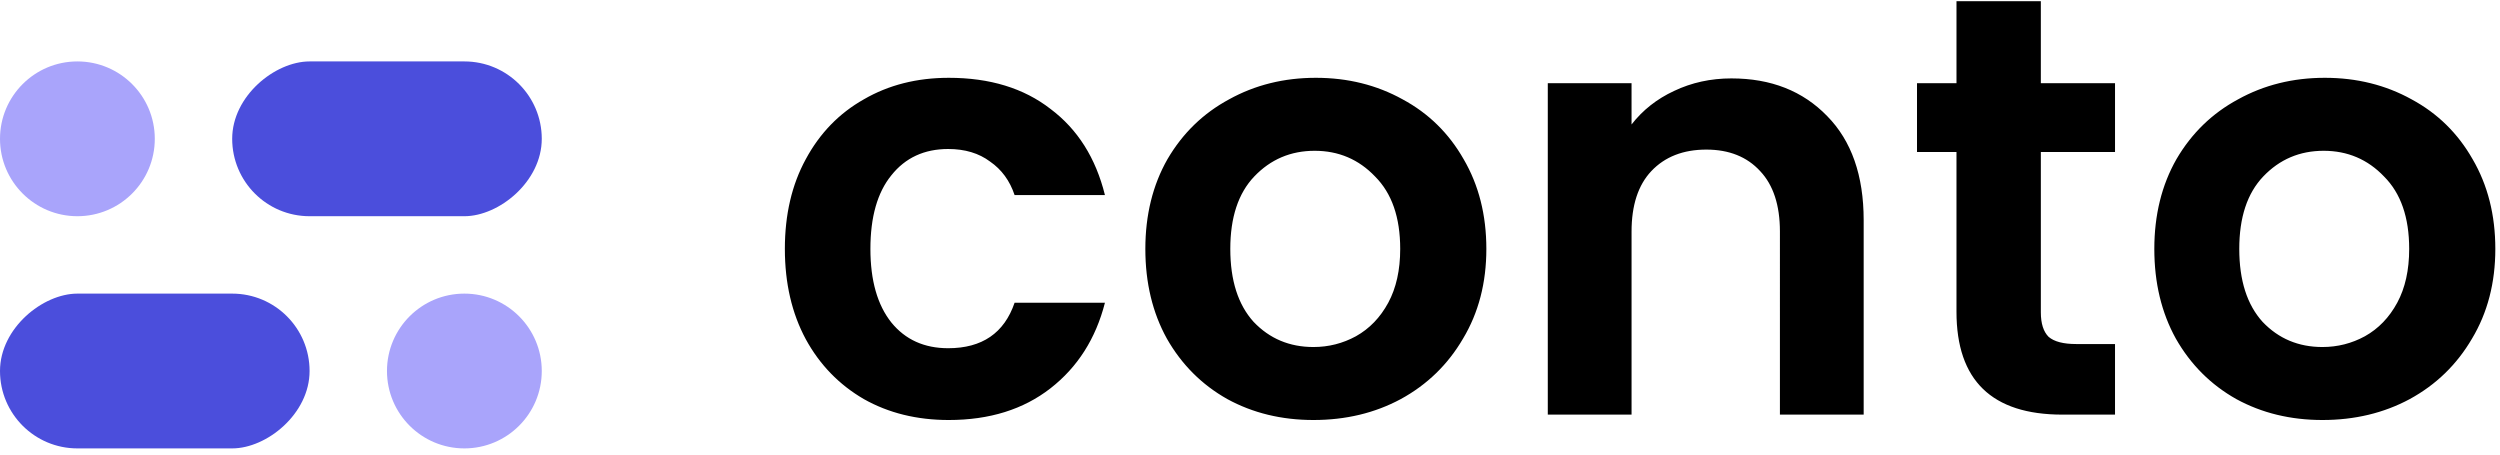 <svg xmlns="http://www.w3.org/2000/svg" width="407" height="74" version="1.1" viewBox="0 0 407 74"><g id="branding" fill="none" fill-rule="evenodd" stroke="none" stroke-width="1"><g id="Artboard-Copy" transform="translate(-338 -458)"><g id="conto-logo-text" transform="translate(338 458.2)"><path id="Shape-Copy" fill="#000" fill-rule="nonzero" d="M127.776 40.322c0-5.584 1.136-10.454 3.408-14.61 2.273-4.22 5.422-7.467 9.448-9.739 4.025-2.337 8.636-3.506 13.83-3.506 6.688 0 12.207 1.688 16.558 5.064 4.415 3.312 7.37 7.987 8.863 14.025h-14.707c-.78-2.337-2.11-4.155-3.993-5.454-1.819-1.363-4.091-2.045-6.818-2.045-3.896 0-6.98 1.429-9.253 4.285-2.273 2.792-3.409 6.786-3.409 11.98 0 5.13 1.136 9.123 3.41 11.98 2.272 2.792 5.356 4.188 9.252 4.188 5.52 0 9.123-2.467 10.81-7.402h14.708c-1.494 5.844-4.448 10.486-8.863 13.928-4.416 3.44-9.935 5.161-16.558 5.161-5.194 0-9.805-1.136-13.83-3.408-4.026-2.338-7.175-5.584-9.448-9.74-2.272-4.22-3.408-9.123-3.408-14.707Zm86.055 27.855c-5.194 0-9.869-1.136-14.025-3.408-4.155-2.338-7.434-5.617-9.837-9.837-2.337-4.22-3.506-9.09-3.506-14.61s1.201-10.389 3.603-14.61c2.468-4.22 5.812-7.467 10.032-9.739 4.22-2.337 8.928-3.506 14.123-3.506 5.195 0 9.902 1.169 14.123 3.506 4.22 2.272 7.532 5.52 9.934 9.74 2.467 4.22 3.701 9.09 3.701 14.609 0 5.52-1.266 10.39-3.799 14.61-2.467 4.22-5.843 7.499-10.129 9.837-4.22 2.272-8.96 3.408-14.22 3.408Zm0-11.882c2.468 0 4.773-.584 6.916-1.753 2.207-1.234 3.96-3.052 5.259-5.454 1.298-2.403 1.948-5.324 1.948-8.766 0-5.13-1.364-9.058-4.09-11.785-2.663-2.792-5.942-4.188-9.838-4.188-3.896 0-7.175 1.396-9.837 4.188-2.597 2.727-3.896 6.655-3.896 11.785s1.267 9.09 3.799 11.882c2.597 2.728 5.843 4.091 9.74 4.091Zm68.05-43.73c6.43 0 11.623 2.044 15.584 6.135 3.961 4.026 5.941 9.675 5.941 16.947v31.654h-13.635V37.497c0-4.285-1.072-7.564-3.214-9.837-2.143-2.337-5.065-3.506-8.766-3.506-3.766 0-6.753 1.17-8.96 3.506-2.143 2.273-3.214 5.552-3.214 9.837v29.804H251.98V13.343h13.636v6.72c1.818-2.337 4.123-4.155 6.915-5.454 2.857-1.363 5.973-2.045 9.35-2.045Zm50.368 11.979v26.102c0 1.818.422 3.149 1.266 3.993.909.78 2.402 1.17 4.48 1.17h6.33V67.3h-8.57c-11.493 0-17.24-5.584-17.24-16.752V24.544h-6.427v-11.2h6.428V0h13.732v13.343h12.078v11.2h-12.078Zm45.844 43.633c-5.195 0-9.87-1.136-14.025-3.408-4.156-2.338-7.435-5.617-9.837-9.837-2.338-4.22-3.507-9.09-3.507-14.61s1.202-10.389 3.604-14.61c2.467-4.22 5.811-7.467 10.032-9.739 4.22-2.337 8.928-3.506 14.122-3.506 5.195 0 9.902 1.169 14.123 3.506 4.22 2.272 7.532 5.52 9.934 9.74 2.467 4.22 3.701 9.09 3.701 14.609 0 5.52-1.266 10.39-3.798 14.61-2.468 4.22-5.844 7.499-10.13 9.837-4.22 2.272-8.96 3.408-14.22 3.408Zm0-11.882c2.467 0 4.772-.584 6.915-1.753 2.208-1.234 3.96-3.052 5.259-5.454 1.299-2.403 1.948-5.324 1.948-8.766 0-5.13-1.363-9.058-4.09-11.785-2.663-2.792-5.942-4.188-9.837-4.188-3.897 0-7.175 1.396-9.837 4.188-2.598 2.727-3.897 6.655-3.897 11.785s1.267 9.09 3.799 11.882c2.597 2.728 5.844 4.091 9.74 4.091Z"/><g id="Group-3-Copy" transform="translate(0 9.8)"><circle id="Oval-Copy-26" cx="12.6" cy="12.6" r="12.6" fill="#A9A4FB" transform="matrix(0 1 1 0 0 0)"/><circle id="Oval-Copy-25" cx="75.6" cy="50.4" r="12.6" fill="#A9A4FB" transform="matrix(0 1 1 0 25.2 -25.2)"/><rect id="Rectangle-Copy-13" width="25.2" height="50.4" x="50.4" y="-12.6" fill="#4B4EDC" rx="12.6" transform="rotate(90 63 12.6)"/><rect id="Rectangle-Copy-12" width="25.2" height="50.4" x="12.6" y="25.2" fill="#4B4EDC" rx="12.6" transform="rotate(90 25.2 50.4)"/></g></g></g></g></svg>